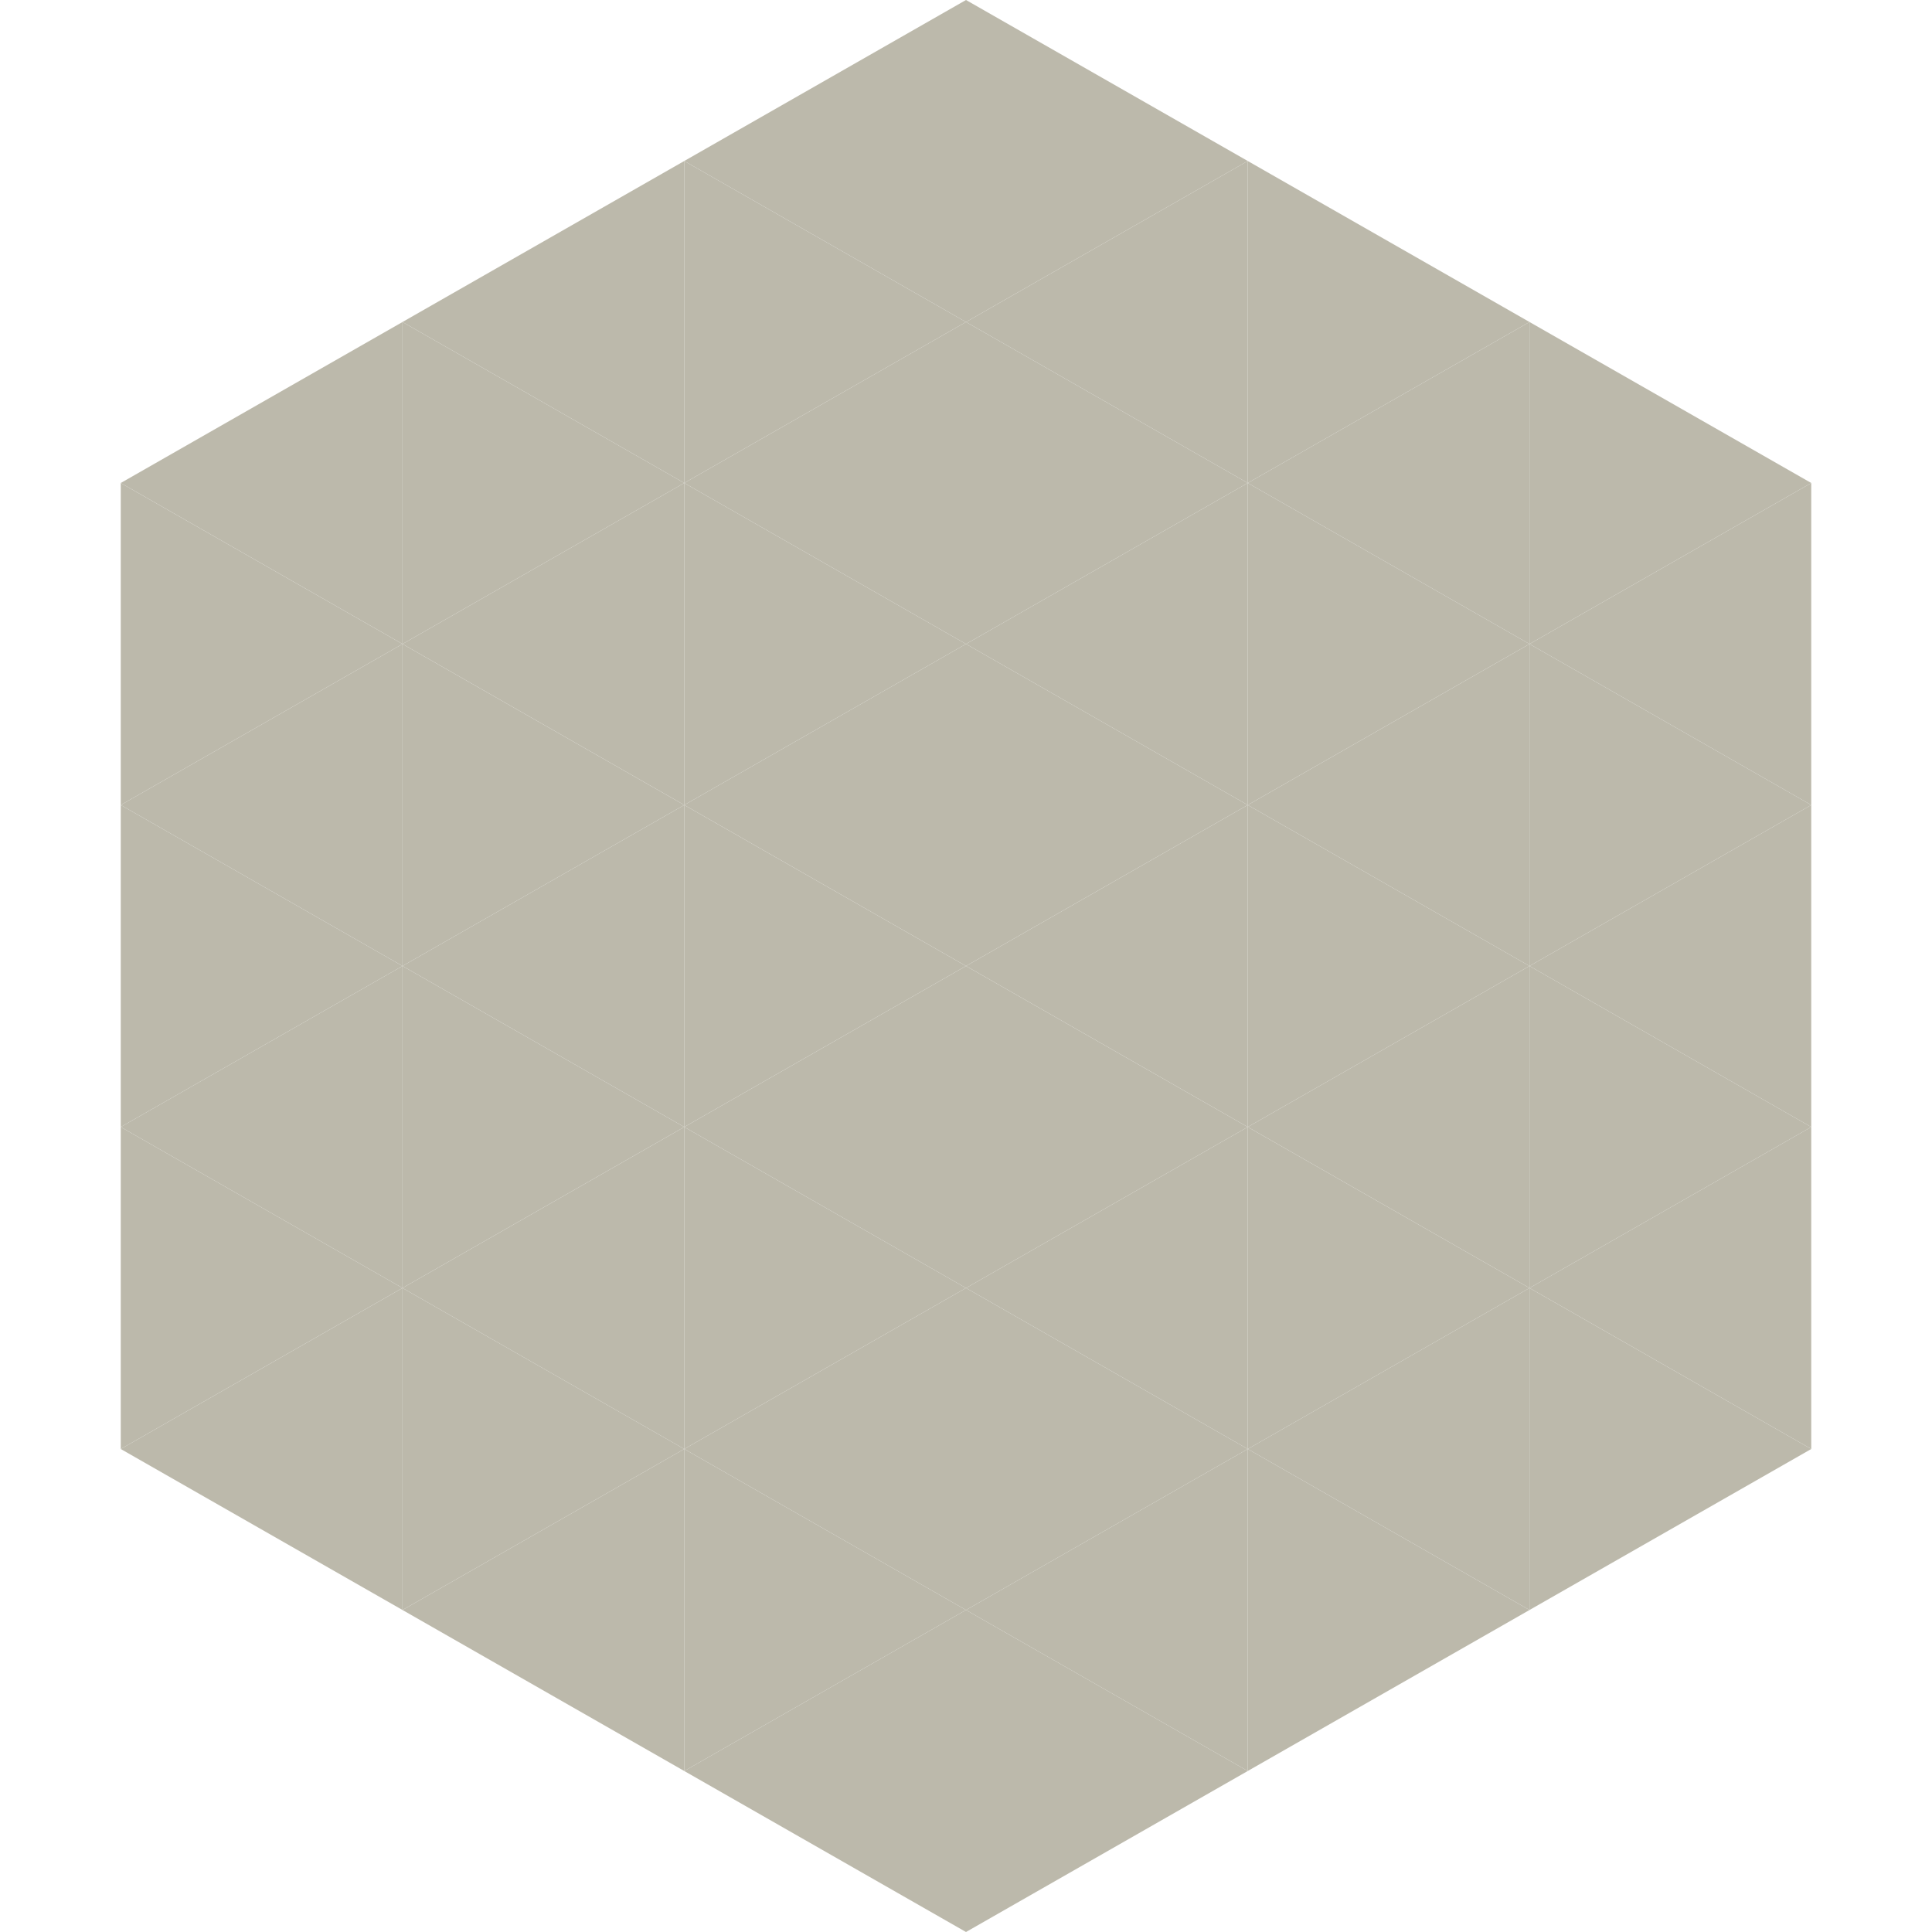 <?xml version="1.0"?>
<!-- Generated by SVGo -->
<svg width="240" height="240"
     xmlns="http://www.w3.org/2000/svg"
     xmlns:xlink="http://www.w3.org/1999/xlink">
<polygon points="50,40 15,60 50,80" style="fill:rgb(188,185,171)" />
<polygon points="190,40 225,60 190,80" style="fill:rgb(188,185,171)" />
<polygon points="15,60 50,80 15,100" style="fill:rgb(188,185,171)" />
<polygon points="225,60 190,80 225,100" style="fill:rgb(188,185,171)" />
<polygon points="50,80 15,100 50,120" style="fill:rgb(188,185,171)" />
<polygon points="190,80 225,100 190,120" style="fill:rgb(188,185,171)" />
<polygon points="15,100 50,120 15,140" style="fill:rgb(188,185,171)" />
<polygon points="225,100 190,120 225,140" style="fill:rgb(188,185,171)" />
<polygon points="50,120 15,140 50,160" style="fill:rgb(188,185,171)" />
<polygon points="190,120 225,140 190,160" style="fill:rgb(188,185,171)" />
<polygon points="15,140 50,160 15,180" style="fill:rgb(188,185,171)" />
<polygon points="225,140 190,160 225,180" style="fill:rgb(188,185,171)" />
<polygon points="50,160 15,180 50,200" style="fill:rgb(188,185,171)" />
<polygon points="190,160 225,180 190,200" style="fill:rgb(188,185,171)" />
<polygon points="15,180 50,200 15,220" style="fill:rgb(255,255,255); fill-opacity:0" />
<polygon points="225,180 190,200 225,220" style="fill:rgb(255,255,255); fill-opacity:0" />
<polygon points="50,0 85,20 50,40" style="fill:rgb(255,255,255); fill-opacity:0" />
<polygon points="190,0 155,20 190,40" style="fill:rgb(255,255,255); fill-opacity:0" />
<polygon points="85,20 50,40 85,60" style="fill:rgb(188,185,171)" />
<polygon points="155,20 190,40 155,60" style="fill:rgb(188,185,171)" />
<polygon points="50,40 85,60 50,80" style="fill:rgb(188,185,171)" />
<polygon points="190,40 155,60 190,80" style="fill:rgb(188,185,171)" />
<polygon points="85,60 50,80 85,100" style="fill:rgb(188,185,171)" />
<polygon points="155,60 190,80 155,100" style="fill:rgb(188,185,171)" />
<polygon points="50,80 85,100 50,120" style="fill:rgb(188,185,171)" />
<polygon points="190,80 155,100 190,120" style="fill:rgb(188,185,171)" />
<polygon points="85,100 50,120 85,140" style="fill:rgb(188,185,171)" />
<polygon points="155,100 190,120 155,140" style="fill:rgb(188,185,171)" />
<polygon points="50,120 85,140 50,160" style="fill:rgb(188,185,171)" />
<polygon points="190,120 155,140 190,160" style="fill:rgb(188,185,171)" />
<polygon points="85,140 50,160 85,180" style="fill:rgb(188,185,171)" />
<polygon points="155,140 190,160 155,180" style="fill:rgb(188,185,171)" />
<polygon points="50,160 85,180 50,200" style="fill:rgb(188,185,171)" />
<polygon points="190,160 155,180 190,200" style="fill:rgb(188,185,171)" />
<polygon points="85,180 50,200 85,220" style="fill:rgb(188,185,171)" />
<polygon points="155,180 190,200 155,220" style="fill:rgb(188,185,171)" />
<polygon points="120,0 85,20 120,40" style="fill:rgb(188,185,171)" />
<polygon points="120,0 155,20 120,40" style="fill:rgb(188,185,171)" />
<polygon points="85,20 120,40 85,60" style="fill:rgb(188,185,171)" />
<polygon points="155,20 120,40 155,60" style="fill:rgb(188,185,171)" />
<polygon points="120,40 85,60 120,80" style="fill:rgb(188,185,171)" />
<polygon points="120,40 155,60 120,80" style="fill:rgb(188,185,171)" />
<polygon points="85,60 120,80 85,100" style="fill:rgb(188,185,171)" />
<polygon points="155,60 120,80 155,100" style="fill:rgb(188,185,171)" />
<polygon points="120,80 85,100 120,120" style="fill:rgb(188,185,171)" />
<polygon points="120,80 155,100 120,120" style="fill:rgb(188,185,171)" />
<polygon points="85,100 120,120 85,140" style="fill:rgb(188,185,171)" />
<polygon points="155,100 120,120 155,140" style="fill:rgb(188,185,171)" />
<polygon points="120,120 85,140 120,160" style="fill:rgb(188,185,171)" />
<polygon points="120,120 155,140 120,160" style="fill:rgb(188,185,171)" />
<polygon points="85,140 120,160 85,180" style="fill:rgb(188,185,171)" />
<polygon points="155,140 120,160 155,180" style="fill:rgb(188,185,171)" />
<polygon points="120,160 85,180 120,200" style="fill:rgb(188,185,171)" />
<polygon points="120,160 155,180 120,200" style="fill:rgb(188,185,171)" />
<polygon points="85,180 120,200 85,220" style="fill:rgb(188,185,171)" />
<polygon points="155,180 120,200 155,220" style="fill:rgb(188,185,171)" />
<polygon points="120,200 85,220 120,240" style="fill:rgb(188,185,171)" />
<polygon points="120,200 155,220 120,240" style="fill:rgb(188,185,171)" />
<polygon points="85,220 120,240 85,260" style="fill:rgb(255,255,255); fill-opacity:0" />
<polygon points="155,220 120,240 155,260" style="fill:rgb(255,255,255); fill-opacity:0" />
</svg>
